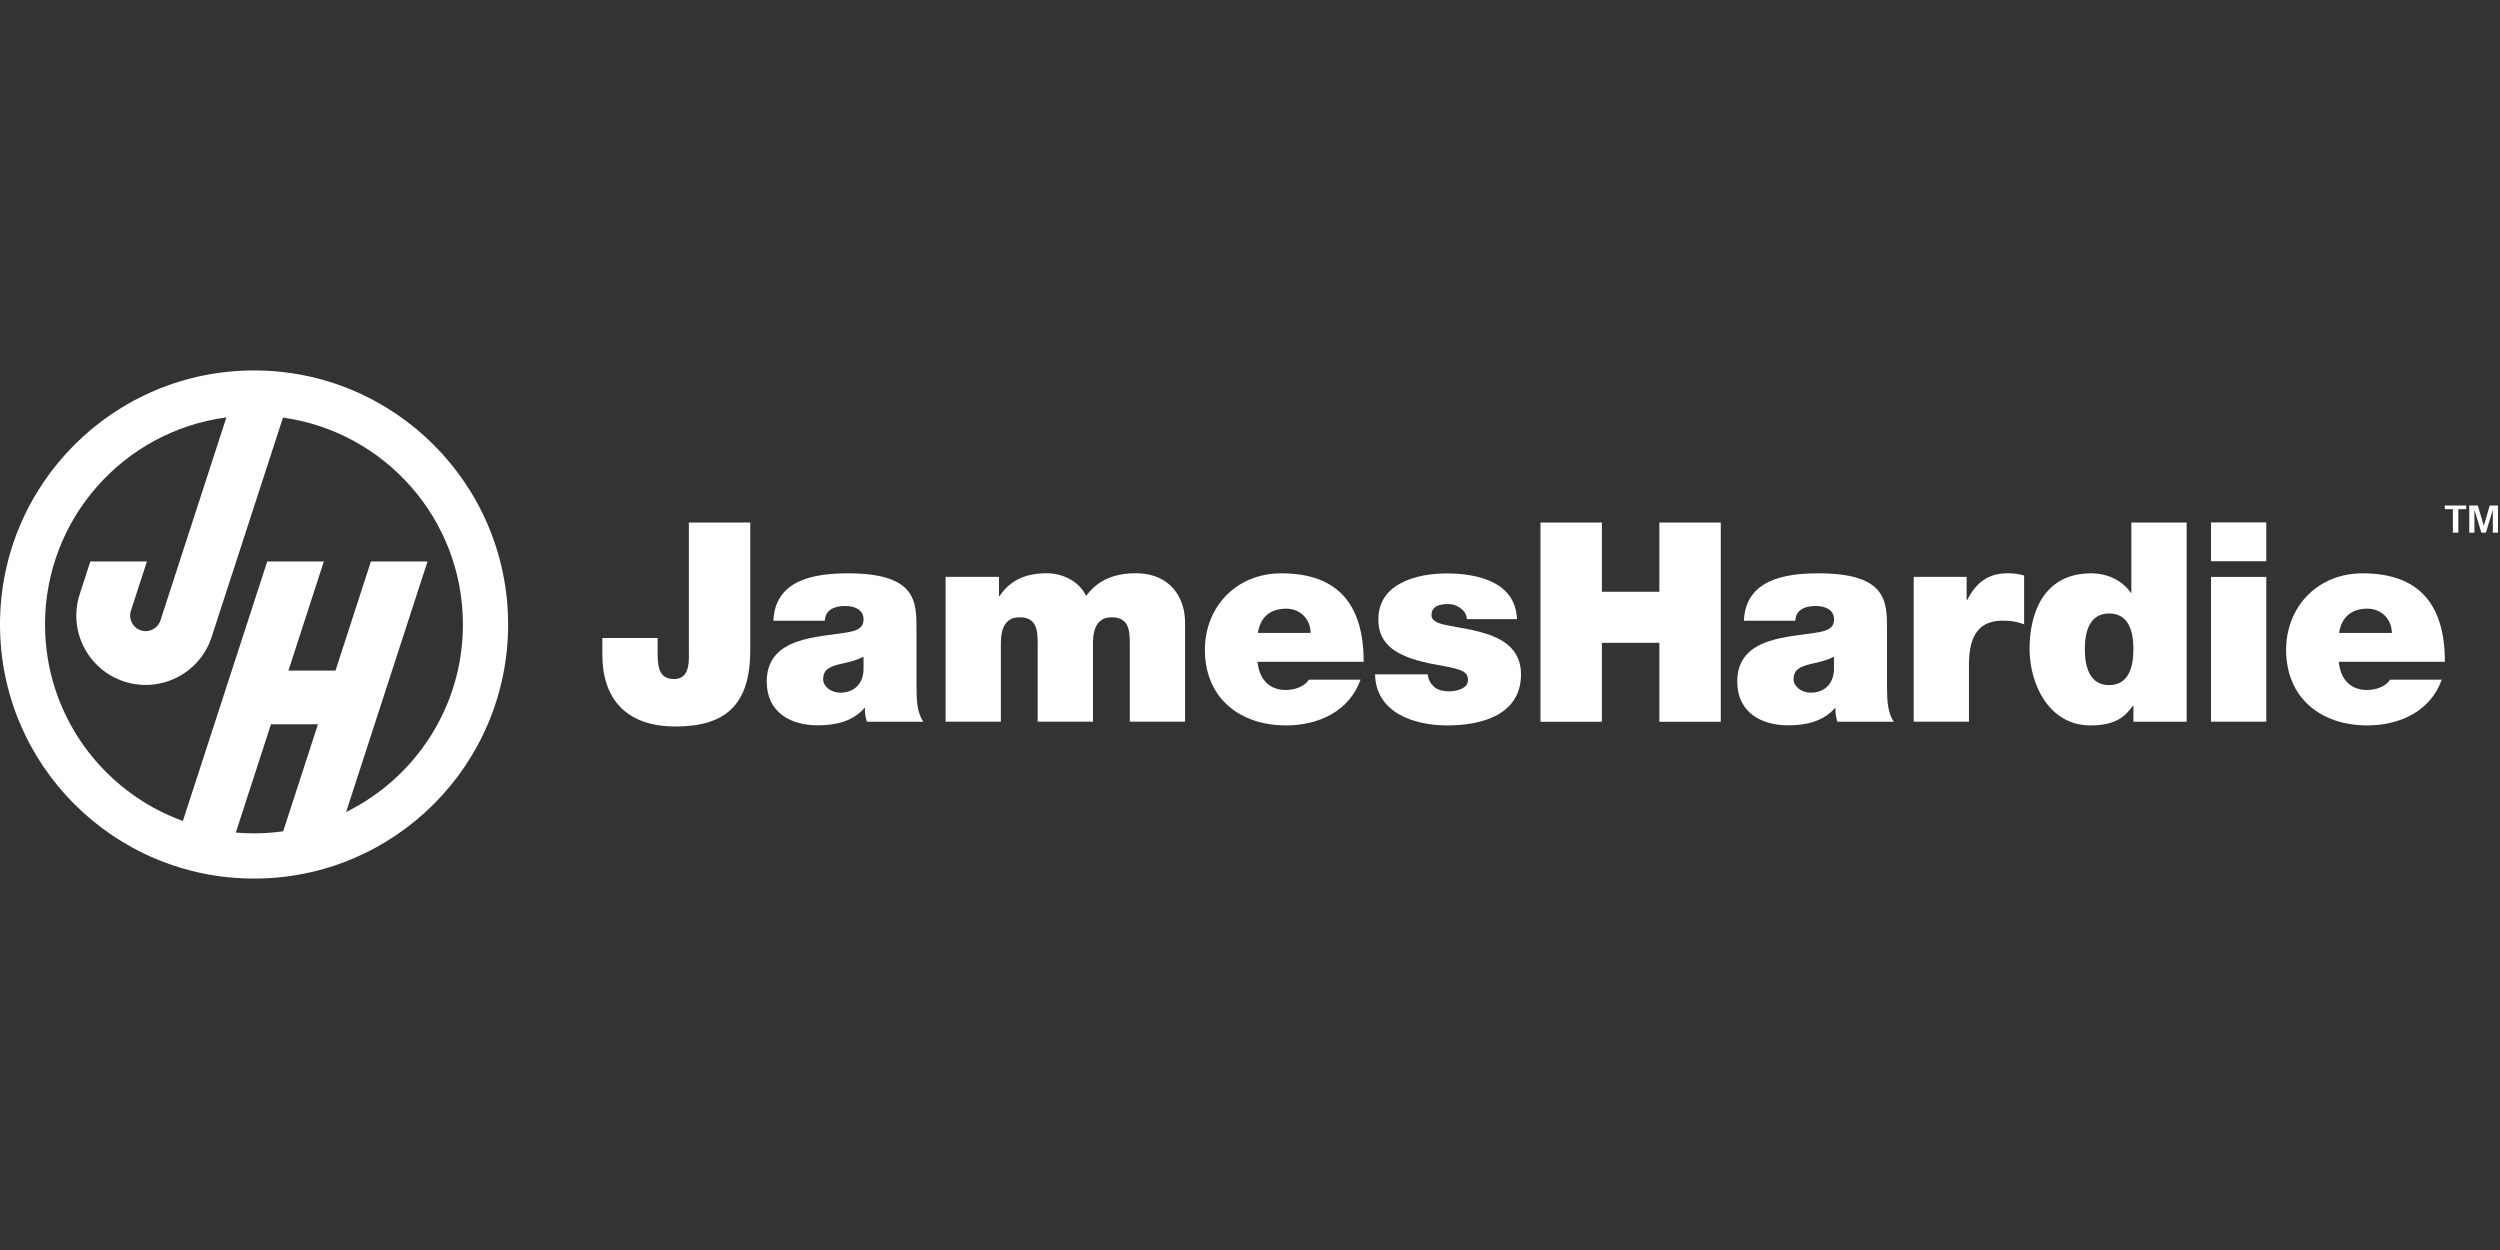 <?xml version="1.0" encoding="UTF-8" standalone="no"?>
<!DOCTYPE svg PUBLIC "-//W3C//DTD SVG 1.1//EN" "http://www.w3.org/Graphics/SVG/1.1/DTD/svg11.dtd">
<svg width="100%" height="100%" viewBox="0 0 834 417" version="1.1" xmlns="http://www.w3.org/2000/svg" xmlns:xlink="http://www.w3.org/1999/xlink" xml:space="preserve" xmlns:serif="http://www.serif.com/" style="fill-rule:evenodd;clip-rule:evenodd;stroke-linejoin:round;stroke-miterlimit:2;">
    <rect x="0" y="0" width="834" height="417" fill="#333333" stroke="none"/>
    <g>
        <path d="M250.288,216.853C250.288,235.2 242.005,242.354 225.351,242.354C208.697,242.354 200.949,232.944 200.949,218.427L200.949,212.846L219.384,212.846L219.384,216.675C219.384,221.781 219.384,226.531 224.876,226.531C230.368,226.531 229.804,220.119 229.804,217.121L229.804,174.312L250.288,174.312L250.288,216.853Z" style="fill:white;fill-rule:nonzero;"/>
        <path d="M305.772,229.975C305.772,233.597 305.95,237.693 307.999,240.781L289.207,240.781C288.732,239.475 288.465,237.515 288.554,236.209L288.376,236.209C284.457,240.662 278.787,241.968 272.82,241.968C263.499,241.968 255.78,237.486 255.78,227.362C255.78,212.104 273.651,212.668 283.062,210.886C285.585,210.411 288.079,209.669 288.079,206.612C288.079,203.346 285.021,202.159 282.023,202.159C276.353,202.159 275.225,205.038 275.136,207.086L258.006,207.086C258.571,193.49 271.425,191.264 282.854,191.264C305.95,191.264 305.743,200.852 305.743,210.174L305.743,230.005L305.772,229.975ZM288.109,219.08C285.882,220.208 283.359,220.861 280.836,221.395C276.739,222.316 274.601,223.355 274.601,226.62C274.601,228.847 277.036,231.073 280.361,231.073C284.546,231.073 287.812,228.55 288.079,223.533L288.079,219.08L288.109,219.08Z" style="fill:white;fill-rule:nonzero;"/>
        <path d="M315.45,192.451L333.262,192.451L333.262,198.863L333.44,198.863C337.151,193.282 342.554,191.234 349.263,191.234C354.488,191.234 360.069,193.935 362.296,198.774C363.038,198.21 366.749,191.234 378.772,191.234C390.795,191.234 395.337,199.784 395.337,207.621L395.337,240.751L376.901,240.751L376.901,214.597C376.901,210.025 376.426,205.929 370.845,205.929C366.185,205.929 364.611,209.55 364.611,214.597L364.611,240.751L346.176,240.751L346.176,214.597C346.176,210.025 345.701,205.929 340.12,205.929C335.459,205.929 333.886,209.55 333.886,214.597L333.886,240.751L315.45,240.751L315.45,192.451Z" style="fill:white;fill-rule:nonzero;"/>
        <path d="M419.531,220.772C420.006,226.264 423.153,230.183 428.942,230.183C431.911,230.183 435.176,229.055 436.661,226.739L453.879,226.739C450.168,237.159 440.015,241.998 429.031,241.998C413.594,241.998 401.957,232.884 401.957,216.764C401.957,202.693 412.199,191.264 427.458,191.264C446.635,191.264 454.918,201.98 454.918,220.772L419.531,220.772ZM437.225,211.154C437.225,206.701 433.87,203.049 429.12,203.049C423.628,203.049 420.452,205.929 419.62,211.154L437.225,211.154Z" style="fill:white;fill-rule:nonzero;"/>
        <path d="M489.354,206.522C489.265,204.949 488.434,203.732 487.217,202.901C486.089,201.98 484.605,201.505 483.12,201.505C480.508,201.505 477.539,202.069 477.539,205.216C477.539,206.612 478.667,207.265 479.677,207.74C482.734,209.046 489.74,209.402 495.856,211.45C502.001,213.41 507.404,217.032 507.404,224.958C507.404,238.347 494.55,241.998 482.823,241.998C471.097,241.998 458.985,237.426 458.718,224.958L476.322,224.958C476.411,226.62 477.153,228.016 478.548,229.233C479.469,230.064 481.25,230.628 483.476,230.628C485.911,230.628 489.711,229.708 489.711,226.917C489.711,224.127 488.137,223.295 479.558,221.811C465.516,219.377 459.816,214.924 459.816,206.641C459.816,194.44 472.938,191.293 482.616,191.293C493.036,191.293 505.593,194.173 506.068,206.552L489.325,206.552L489.354,206.522Z" style="fill:white;fill-rule:nonzero;"/>
        <path d="M513.905,174.312L534.389,174.312L534.389,197.409L553.567,197.409L553.567,174.312L574.05,174.312L574.05,240.781L553.567,240.781L553.567,214.449L534.389,214.449L534.389,240.781L513.905,240.781L513.905,174.312Z" style="fill:white;fill-rule:nonzero;"/>
        <path d="M629.535,229.975C629.535,233.597 629.713,237.693 631.761,240.781L612.969,240.781C612.495,239.475 612.227,237.515 612.316,236.209L612.138,236.209C608.22,240.662 602.549,241.968 596.582,241.968C587.291,241.968 579.542,237.486 579.542,227.362C579.542,212.104 597.414,212.668 606.824,210.886C609.348,210.411 611.841,209.669 611.841,206.612C611.841,203.346 608.784,202.159 605.785,202.159C600.115,202.159 598.987,205.038 598.898,207.086L581.769,207.086C582.333,193.49 595.187,191.264 606.617,191.264C629.713,191.264 629.505,200.852 629.505,210.174L629.505,230.005L629.535,229.975ZM611.841,219.08C609.615,220.208 607.092,220.861 604.568,221.395C600.471,222.316 598.334,223.355 598.334,226.62C598.334,228.847 600.739,231.073 604.093,231.073C608.279,231.073 611.545,228.55 611.812,223.533L611.812,219.08L611.841,219.08Z" style="fill:white;fill-rule:nonzero;"/>
        <path d="M638.381,192.451L656.074,192.451L656.074,200.17L656.253,200.17C659.221,194.41 663.14,191.234 669.849,191.234C671.719,191.234 673.471,191.501 675.252,191.976L675.252,208.274C673.382,207.621 671.719,207.057 668.009,207.057C660.735,207.057 656.846,211.332 656.846,221.663L656.846,240.751L638.411,240.751L638.411,192.451L638.381,192.451Z" style="fill:white;fill-rule:nonzero;"/>
        <path d="M729.49,240.781L711.707,240.781L711.707,235.467L711.529,235.467C709.214,238.525 706.423,241.998 697.369,241.998C683.683,241.998 677.063,228.491 677.063,216.408C677.063,205.068 681.427,191.264 697.636,191.264C703.128,191.264 708.056,193.698 710.846,197.765L711.024,197.765L711.024,174.312L729.46,174.312L729.46,240.781L729.49,240.781ZM703.603,204.652C696.983,204.652 695.498,210.886 695.498,216.557C695.498,222.227 696.983,228.55 703.603,228.55C710.223,228.55 711.707,222.316 711.707,216.557C711.707,210.797 710.223,204.652 703.603,204.652Z" style="fill:white;fill-rule:nonzero;"/>
        <path d="M756.029,174.283L756.029,187.226L737.594,187.226L737.594,174.283L756.029,174.283ZM737.594,192.451L756.029,192.451L756.029,240.751L737.594,240.751L737.594,192.451Z" style="fill:white;fill-rule:nonzero;"/>
        <path d="M780.224,220.772C780.699,226.264 783.846,230.183 789.635,230.183C792.603,230.183 795.869,229.055 797.353,226.739L814.571,226.739C810.861,237.159 800.708,241.998 789.724,241.998C774.287,241.998 762.649,232.884 762.649,216.764C762.649,202.693 772.891,191.264 788.15,191.264C807.328,191.264 815.61,201.98 815.61,220.772L780.224,220.772ZM797.917,211.154C797.917,206.701 794.563,203.049 789.813,203.049C784.321,203.049 781.144,205.929 780.313,211.154L797.917,211.154Z" style="fill:white;fill-rule:nonzero;"/>
        <path d="M84.755,123.578C37.94,123.578 0,161.518 0,208.333C0,255.149 37.94,293.089 84.755,293.089C131.571,293.089 169.511,255.149 169.511,208.333C169.511,161.518 131.541,123.578 84.755,123.578ZM78.67,277.741L90.396,241.612L106.07,241.612L94.463,277.325C91.286,277.77 88.021,278.008 84.726,278.008C82.677,278.008 80.629,277.919 78.64,277.741L78.67,277.741ZM115.451,270.913L142.615,187.315L123.734,187.315L111.919,223.711L96.214,223.711L108.03,187.315L89.149,187.315L61.006,273.881C34.199,264.174 15.021,238.495 15.021,208.333C15.021,172.947 41.383,143.735 75.523,139.253L53.525,206.968C52.634,209.699 49.725,211.183 46.994,210.293C44.263,209.402 42.778,206.463 43.669,203.762L49.013,187.315L30.132,187.315L26.599,198.21C22.651,210.382 29.301,223.414 41.443,227.362C53.584,231.311 66.646,224.661 70.595,212.519L94.403,139.312C128.306,144.032 154.43,173.125 154.43,208.333C154.43,235.793 138.518,259.543 115.422,270.913L115.451,270.913Z" style="fill:white;"/>
        <path d="M818.282,169.859L815.581,169.859L815.581,168.642L822.735,168.642L822.735,169.859L820.093,169.859L820.093,177.697L818.282,177.697L818.282,169.859Z" style="fill:white;fill-rule:nonzero;"/>
        <path d="M823.745,168.642L826.594,168.642L828.583,175.351L828.613,175.351L830.572,168.642L833.333,168.642L833.333,177.697L831.612,177.697L831.612,170.156L831.582,170.156L829.296,177.697L827.782,177.697L825.496,170.156L825.466,170.156L825.466,177.697L823.745,177.697L823.745,168.642Z" style="fill:white;fill-rule:nonzero;"/>
    </g>
</svg>
